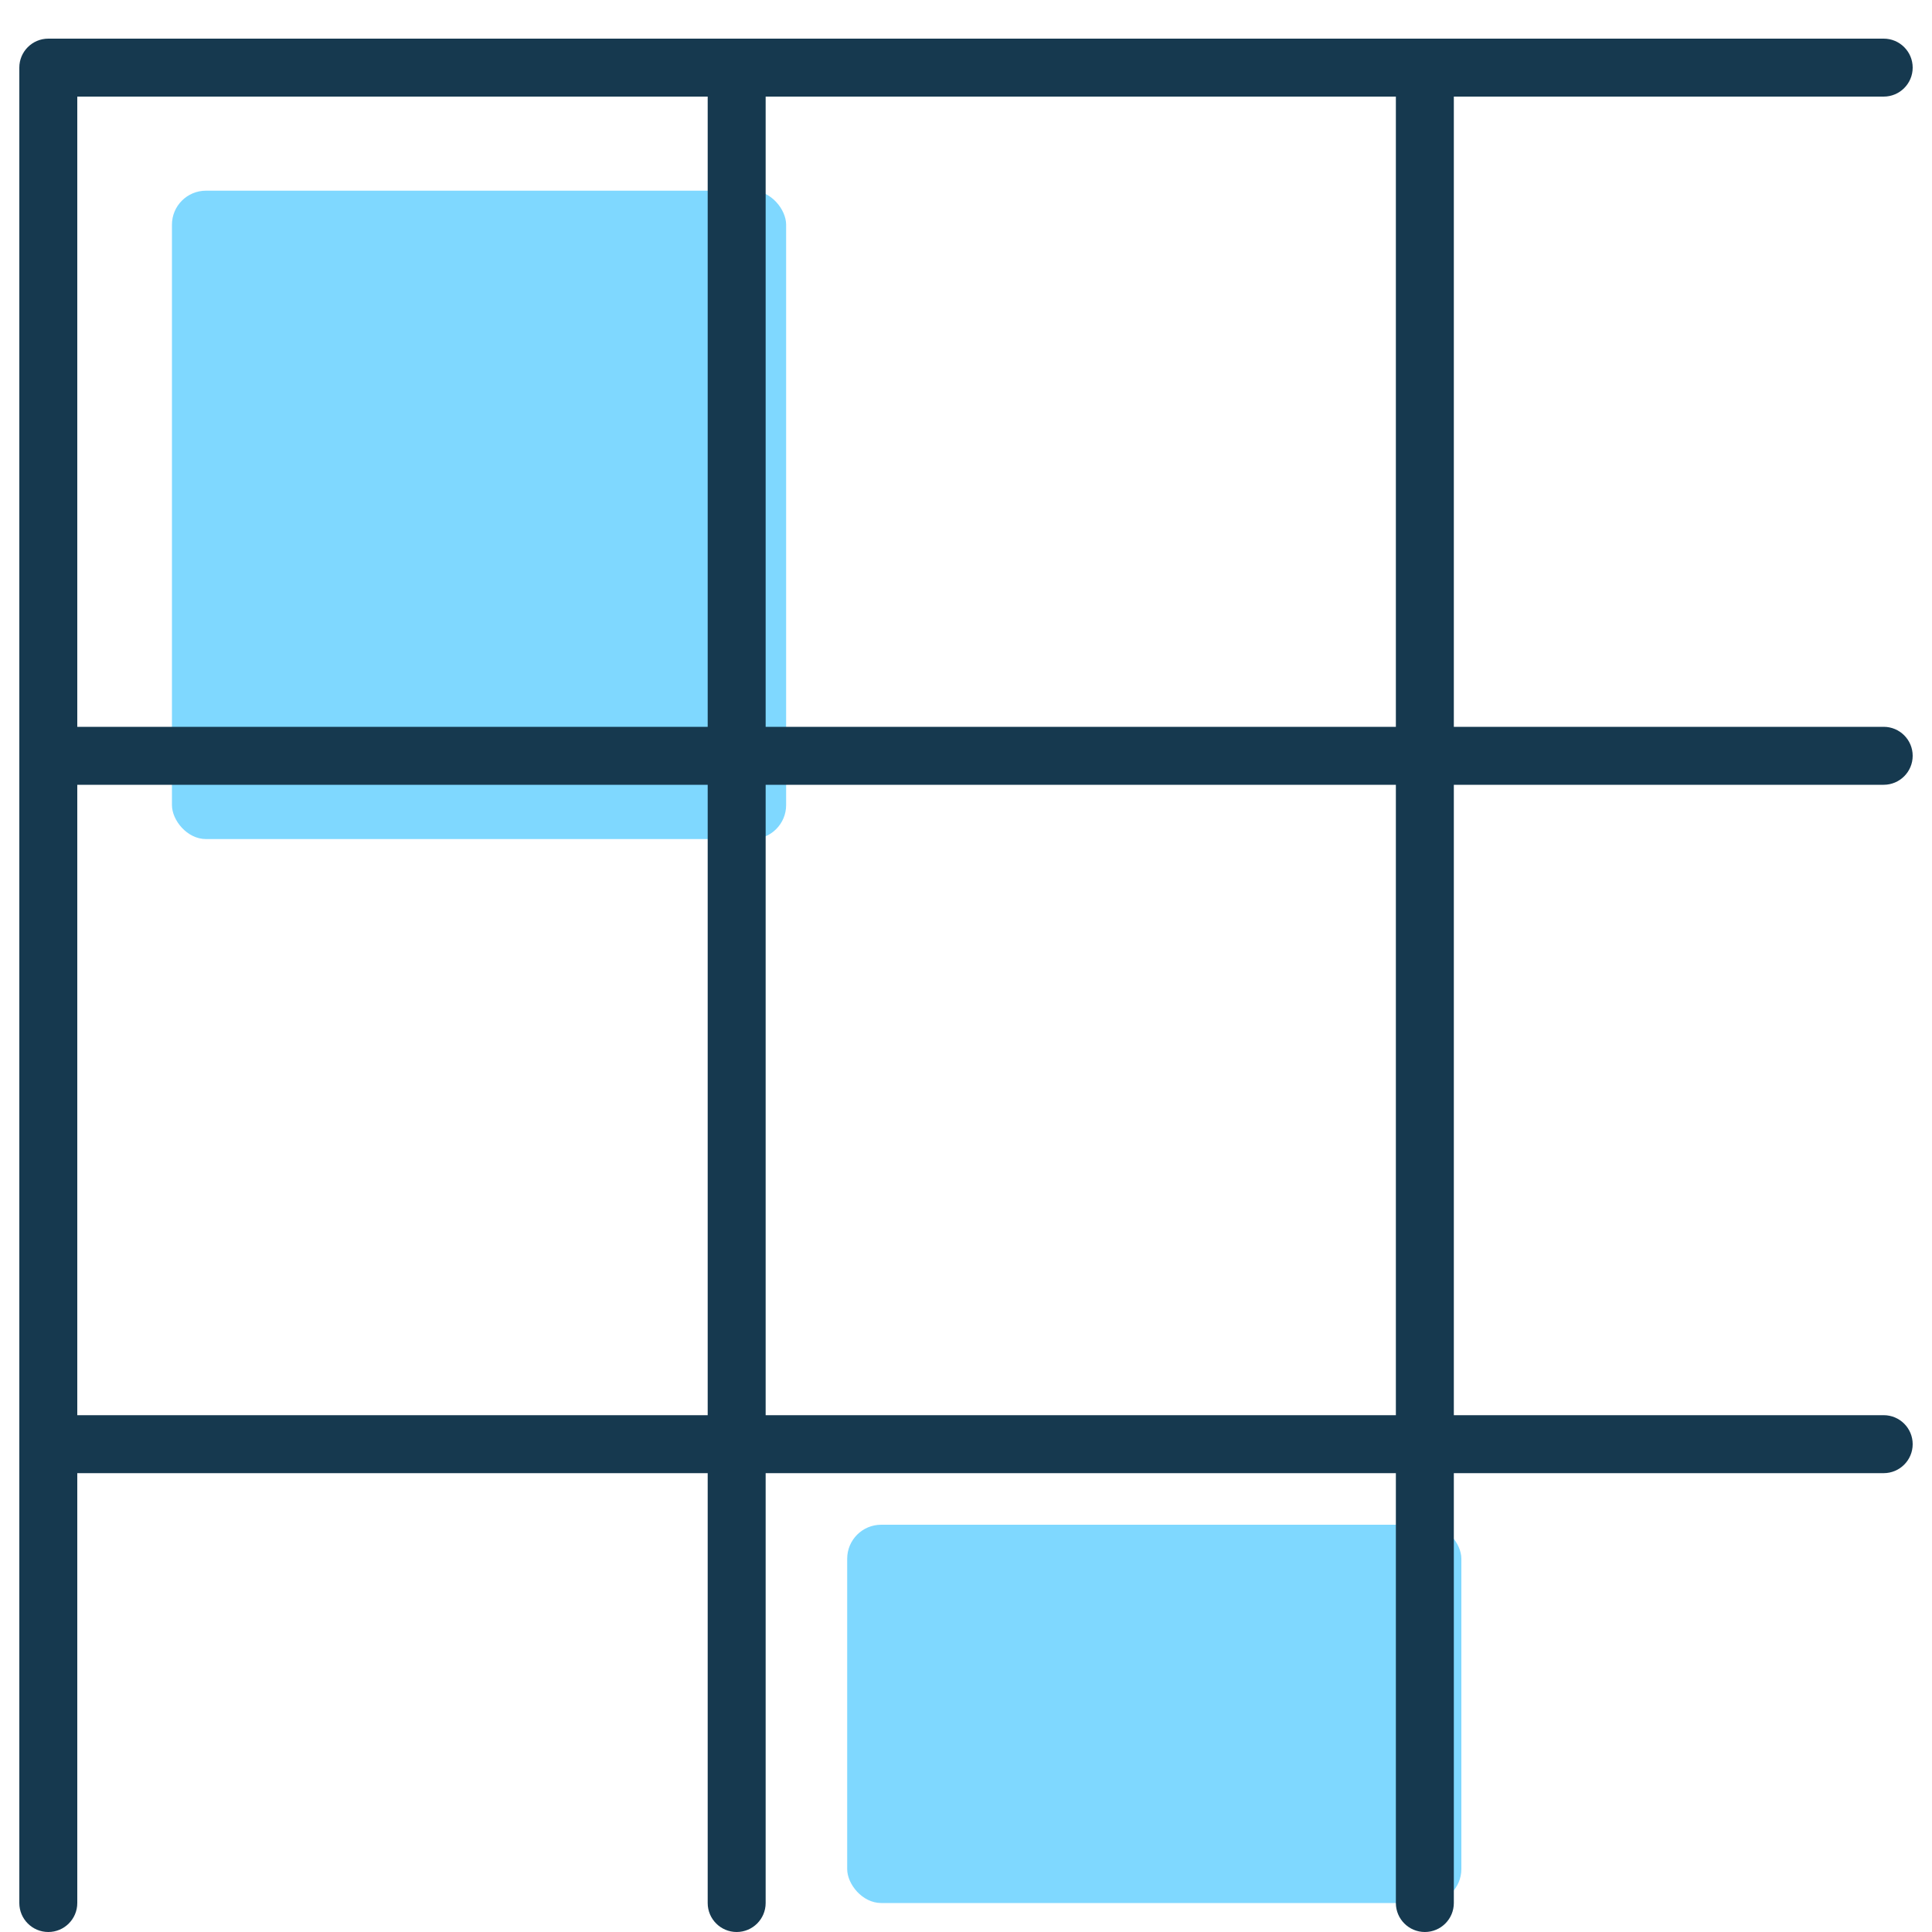 <?xml version="1.0" encoding="UTF-8"?>
<svg width="100px" height="100px" viewBox="0 0 100 100" version="1.1" xmlns="http://www.w3.org/2000/svg" xmlns:xlink="http://www.w3.org/1999/xlink">
    <title>Services/Organisational Design and Restructuring</title>
    <g id="Services/Organisational-Design-and-Restructuring" stroke="none" stroke-width="1" fill="none" fill-rule="evenodd">
        <g id="Organisational-Design-and-Restructuring" transform="translate(1, 2)" fill-rule="nonzero">
            <rect id="Rectangle" fill="#7FD8FF" x="7.9" y="7.87" width="31.79" height="33.56" rx="1.76"></rect>
            <rect id="Rectangle" fill="#7FD8FF" x="42.85" y="76.92" width="31.79" height="19.58" rx="1.76"></rect>
            <path d="M72.75,98 C71.922,98 71.25,97.328 71.25,96.5 L71.25,74.25 L38.63,74.25 L38.63,96.5 C38.63,97.328 37.958,98 37.13,98 C36.302,98 35.63,97.328 35.63,96.5 L35.63,74.25 L3,74.25 L3,96.5 C3,97.328 2.328,98 1.5,98 C0.672,98 0,97.328 0,96.5 L0,1.5 C0,0.672 0.672,0 1.5,0 L96.5,0 C97.328,0 98,0.672 98,1.5 C98,2.328 97.328,3 96.5,3 L74.25,3 L74.25,35.62 L96.5,35.62 C97.328,35.62 98,36.292 98,37.12 C98,37.948 97.328,38.62 96.5,38.62 L74.25,38.62 L74.25,71.25 L96.5,71.25 C97.328,71.25 98,71.922 98,72.75 C98,73.578 97.328,74.25 96.5,74.25 L74.25,74.25 L74.25,96.5 C74.25,97.328 73.578,98 72.75,98 Z M38.63,71.25 L71.25,71.25 L71.25,38.62 L38.63,38.62 L38.63,71.25 Z M3,71.25 L35.63,71.25 L35.63,38.62 L3,38.62 L3,71.25 Z M38.63,35.62 L71.25,35.62 L71.25,3 L38.63,3 L38.63,35.62 Z M3,35.62 L35.63,35.62 L35.63,3 L3,3 L3,35.62 Z" id="Shape" fill="#16394F"></path>
        </g>
    </g>
</svg>